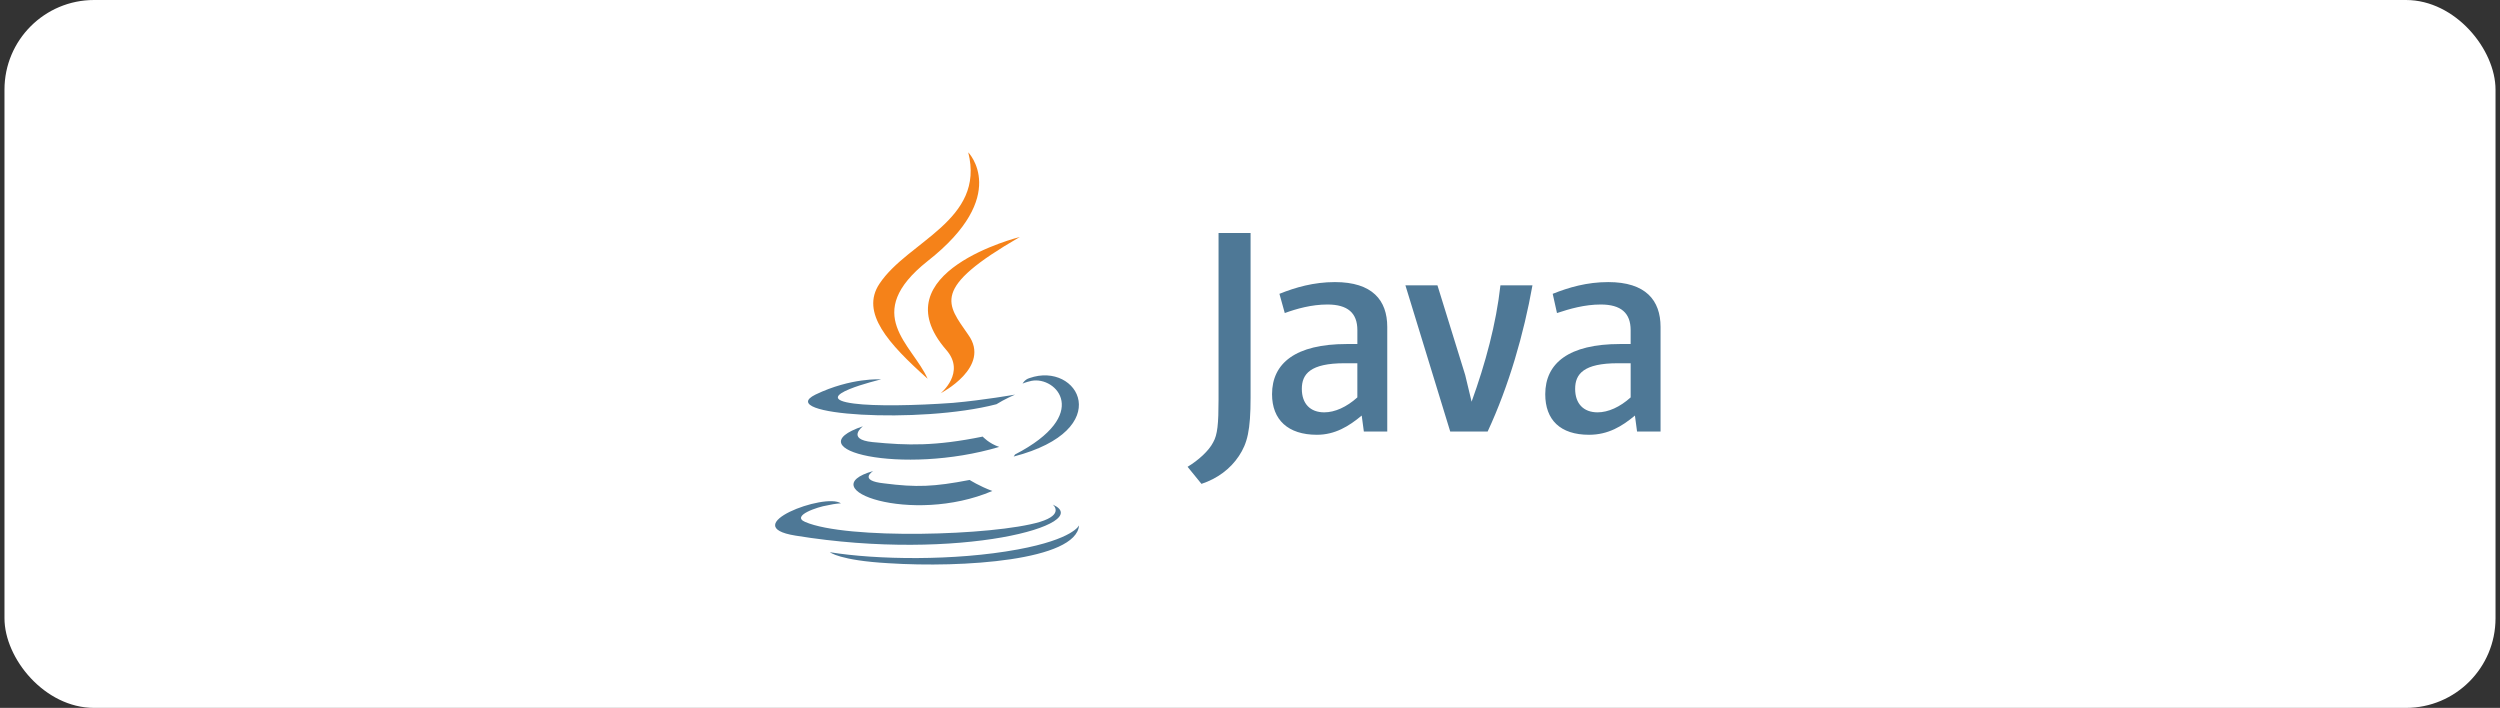 <svg width="279" height="79" viewBox="0 0 279 79" fill="none" xmlns="http://www.w3.org/2000/svg">
<rect x="0" y="0" width="279" height="79" fill="#333333" stroke="none"/>
<rect x="0.5" width="278" height="79" rx="10" fill="white"/>
<path d="M97.456 52.563C97.456 52.563 95.689 53.638 98.686 53.946C102.286 54.406 104.216 54.33 108.21 53.562C108.21 53.562 109.285 54.252 110.745 54.792C101.758 58.632 90.391 54.562 97.457 52.565L97.456 52.563ZM96.304 47.571C96.304 47.571 94.384 49.031 97.379 49.338C101.296 49.722 104.379 49.798 109.669 48.724C109.669 48.724 110.359 49.492 111.512 49.876C100.682 53.102 88.546 50.182 96.304 47.571ZM117.504 56.327C117.504 56.327 118.81 57.402 116.044 58.247C110.898 59.783 94.461 60.244 89.852 58.247C88.239 57.557 91.312 56.547 92.31 56.404C93.31 56.174 93.846 56.174 93.846 56.174C92.08 54.944 82.094 58.709 88.776 59.774C107.133 62.769 122.264 58.468 117.502 56.318L117.504 56.327ZM98.3 42.348C98.3 42.348 89.928 44.345 95.304 45.036C97.608 45.343 102.14 45.266 106.364 44.959C109.82 44.652 113.277 44.037 113.277 44.037C113.277 44.037 112.047 44.575 111.203 45.112C102.677 47.339 86.317 46.342 91.003 44.037C94.997 42.117 98.3 42.337 98.3 42.337V42.348ZM113.278 50.72C121.88 46.265 117.886 41.964 115.121 42.502C114.431 42.656 114.121 42.809 114.121 42.809C114.121 42.809 114.351 42.349 114.889 42.195C120.342 40.275 124.644 47.955 113.122 50.951C113.122 50.951 113.199 50.874 113.276 50.721L113.278 50.72ZM99.146 62.855C107.441 63.393 120.116 62.548 120.422 58.631C120.422 58.631 119.808 60.167 113.586 61.319C106.52 62.625 97.764 62.471 92.616 61.626C92.616 61.626 93.691 62.547 99.146 62.855Z" fill="#4E7896"/>
<path d="M108.055 17C108.055 17 112.817 21.84 103.523 29.136C96.073 35.05 101.823 38.43 103.523 42.27C99.145 38.353 95.996 34.897 98.146 31.67C101.296 26.908 109.975 24.604 108.055 17ZM105.597 39.044C107.824 41.579 104.982 43.884 104.982 43.884C104.982 43.884 110.666 40.964 108.054 37.354C105.674 33.898 103.83 32.208 113.814 26.447C113.814 26.447 98.068 30.364 105.596 39.043L105.597 39.044Z" fill="#F58219"/>
<path d="M154.818 48.162V36.485C154.818 33.505 153.15 31.481 148.98 31.481C146.597 31.481 144.57 32.077 142.784 32.791L143.38 34.936C144.69 34.459 146.36 33.983 148.146 33.983C150.41 33.983 151.482 34.936 151.482 36.843V38.393H150.3C144.58 38.393 141.96 40.538 141.96 43.993C141.96 46.853 143.747 48.521 146.964 48.521C148.99 48.521 150.539 47.568 151.968 46.376L152.206 48.163H154.826L154.818 48.162ZM151.48 44.35C150.29 45.422 148.978 46.018 147.786 46.018C146.236 46.018 145.284 45.065 145.284 43.398C145.284 41.731 146.237 40.538 150.05 40.538H151.48V44.351V44.35ZM166.016 48.163H161.846L156.843 31.84H160.418L163.516 41.85L164.231 44.83C165.781 40.54 166.971 36.132 167.448 31.843H171.022C170.069 37.205 168.402 43.043 166.018 48.166L166.016 48.163ZM185.318 48.163V36.485C185.318 33.505 183.65 31.481 179.478 31.481C177.095 31.481 175.07 32.077 173.282 32.791L173.759 34.936C175.189 34.459 176.857 33.983 178.644 33.983C180.908 33.983 181.98 34.936 181.98 36.843V38.393H180.79C175.07 38.393 172.45 40.538 172.45 43.993C172.45 46.853 174.118 48.521 177.335 48.521C179.48 48.521 181.029 47.568 182.458 46.376L182.696 48.163H185.316H185.318ZM181.982 44.35C180.792 45.422 179.48 46.018 178.288 46.018C176.738 46.018 175.786 45.065 175.786 43.398C175.786 41.731 176.739 40.538 180.552 40.538H181.982V44.351V44.35ZM138.254 50.903C137.301 52.333 135.871 53.405 134.084 54.001L132.534 52.095C133.726 51.38 134.917 50.308 135.394 49.355C135.871 48.521 135.99 47.329 135.99 44.589V26H139.565V44.35C139.565 48.044 139.206 49.473 138.254 50.903Z" fill="#4E7896"/>
</svg>
